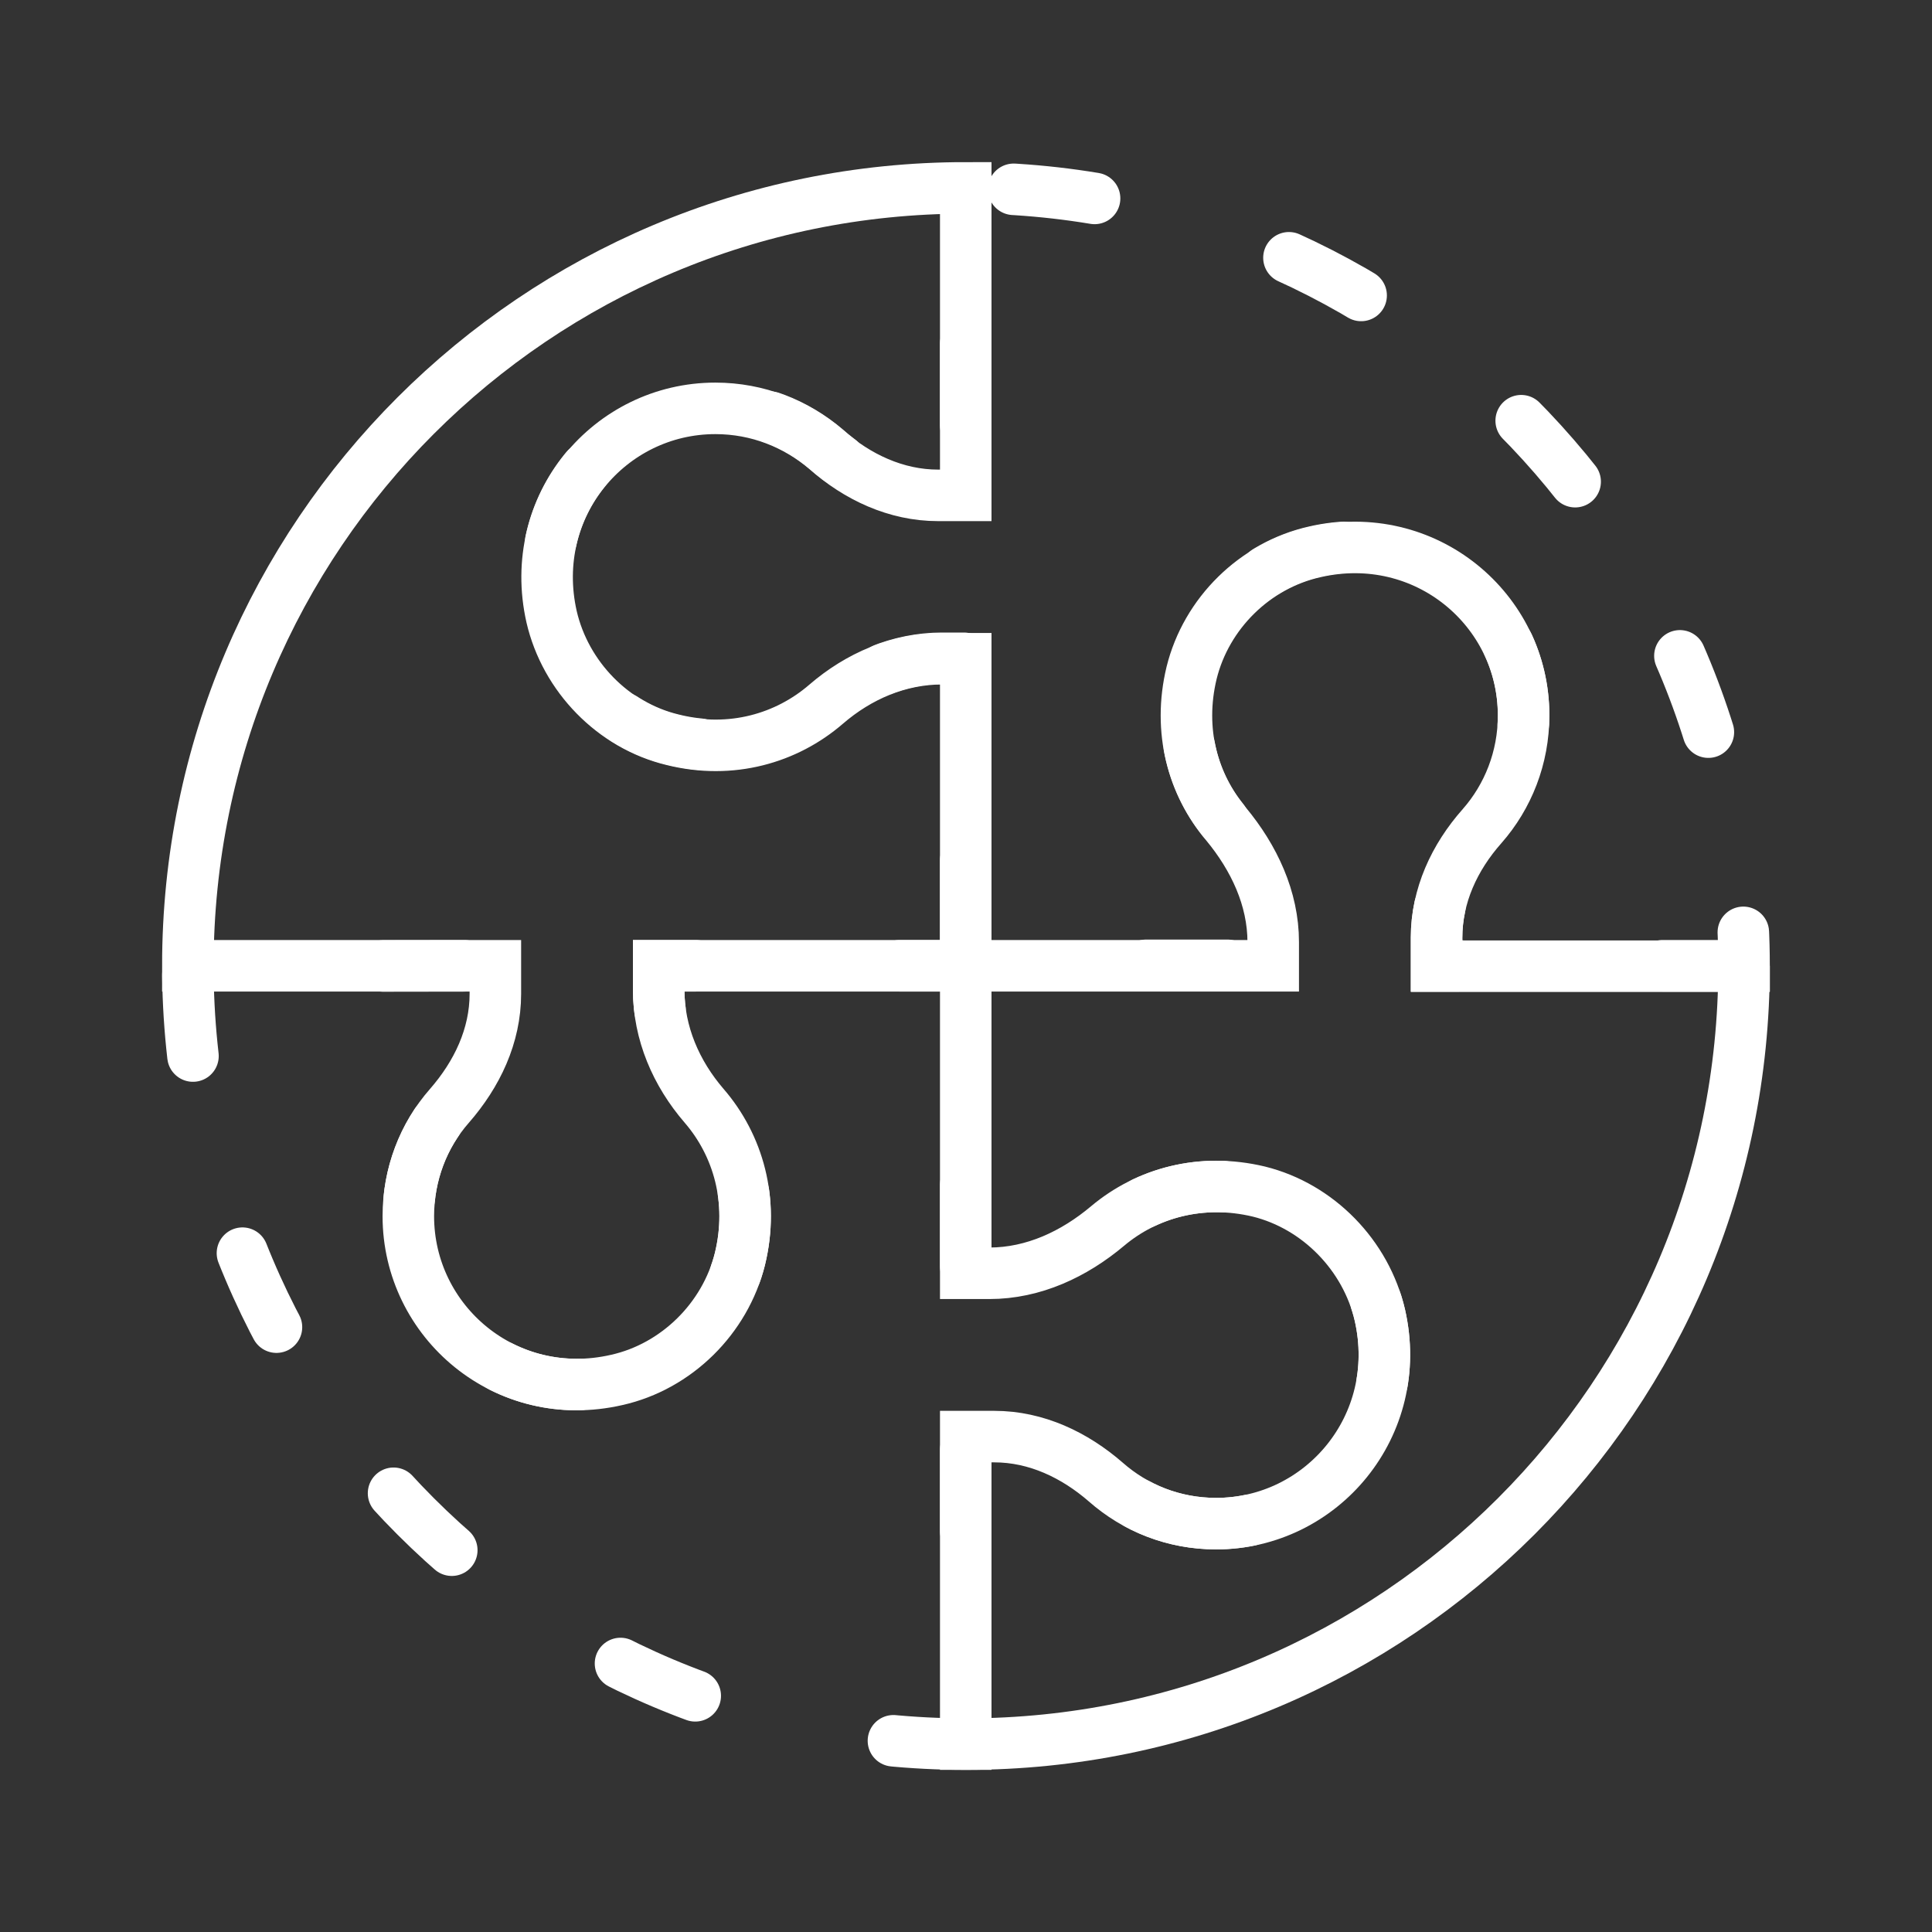 <svg width="60" height="60" viewBox="0 0 60 60" fill="none" xmlns="http://www.w3.org/2000/svg">
<rect x="0" y="0" width="60" height="60" fill="#333333" stroke="none"/>
<path d="M54.163 29.993H44.614V29.106C44.614 27.817 45.182 26.625 46.028 25.641C46.831 24.726 47.316 23.52 47.316 22.204C47.316 18.919 44.267 16.341 40.83 17.131C38.973 17.547 37.462 19.03 37.005 20.887C36.575 22.675 37.046 24.366 38.072 25.572C38.945 26.625 39.541 27.886 39.541 29.245V29.979H29.991V20.444H29.257C27.926 20.444 26.665 20.984 25.653 21.857C24.434 22.91 22.701 23.423 20.885 22.966C19.042 22.523 17.559 20.998 17.129 19.141C16.353 15.703 18.931 12.668 22.216 12.668C23.533 12.668 24.725 13.153 25.653 13.943C26.623 14.802 27.829 15.371 29.132 15.371H29.991V5.835H30.005C43.353 5.835 54.163 16.646 54.163 29.993Z" stroke="white" stroke-width="1.6" stroke-miterlimit="10" stroke-linecap="round" stroke-dasharray="2.53 6.33"/>
<path d="M37.767 47.318C36.451 47.318 35.259 46.833 34.344 46.029C33.374 45.17 32.168 44.615 30.879 44.615H29.992V54.165C16.645 54.165 5.834 43.354 5.834 30.007L15.384 29.993V30.866C15.384 32.169 14.815 33.375 13.956 34.345C13.152 35.26 12.681 36.466 12.681 37.768C12.681 41.053 15.716 43.645 19.154 42.855C21.011 42.439 22.521 40.942 22.979 39.099C23.422 37.283 22.923 35.578 21.87 34.345C20.997 33.333 20.456 32.072 20.456 30.741V29.993H29.992V39.542H30.727C32.099 39.542 33.36 38.947 34.4 38.073C35.619 37.048 37.31 36.576 39.098 37.006C40.941 37.464 42.425 38.988 42.854 40.845C43.63 44.269 41.052 47.318 37.767 47.318Z" stroke="white" stroke-width="1.6" stroke-miterlimit="10" stroke-linecap="round" stroke-dasharray="2.53 6.33"/>
<path d="M29.992 29.993V39.543H30.726C32.098 39.543 33.36 38.947 34.399 38.073C35.619 37.048 37.31 36.577 39.098 37.006C40.941 37.464 42.424 38.988 42.854 40.846C43.63 44.269 41.052 47.318 37.767 47.318C36.45 47.318 35.258 46.833 34.344 46.029C33.373 45.184 32.181 44.615 30.879 44.615H29.992V54.165H30.006C43.353 54.165 54.163 43.354 54.163 29.993V30.007H44.614V29.12C44.614 27.817 45.168 26.625 46.028 25.655C46.832 24.74 47.317 23.534 47.317 22.218C47.317 18.933 44.267 16.355 40.83 17.145C38.973 17.561 37.462 19.044 37.005 20.901C36.575 22.689 37.046 24.38 38.072 25.585C38.945 26.639 39.541 27.9 39.541 29.259V29.993H29.992ZM29.992 29.993L29.992 20.457H29.258C27.913 20.457 26.666 20.998 25.654 21.871C24.434 22.924 22.715 23.437 20.886 22.98C19.043 22.536 17.56 21.012 17.13 19.154C16.354 15.717 18.932 12.682 22.217 12.682C23.533 12.682 24.725 13.167 25.654 13.957C26.624 14.816 27.83 15.384 29.133 15.384H29.992V5.835C16.645 5.835 5.834 16.646 5.834 29.993H15.384V30.866C15.384 32.169 14.815 33.361 13.956 34.345C13.152 35.26 12.681 36.466 12.681 37.769C12.681 41.053 15.716 43.645 19.154 42.855C21.011 42.439 22.521 40.943 22.979 39.099C23.422 37.283 22.923 35.565 21.87 34.345C20.997 33.333 20.456 32.086 20.456 30.741V29.993L29.992 29.993Z" stroke="white" stroke-width="1.6" stroke-miterlimit="10" stroke-linecap="round"/>
</svg>
